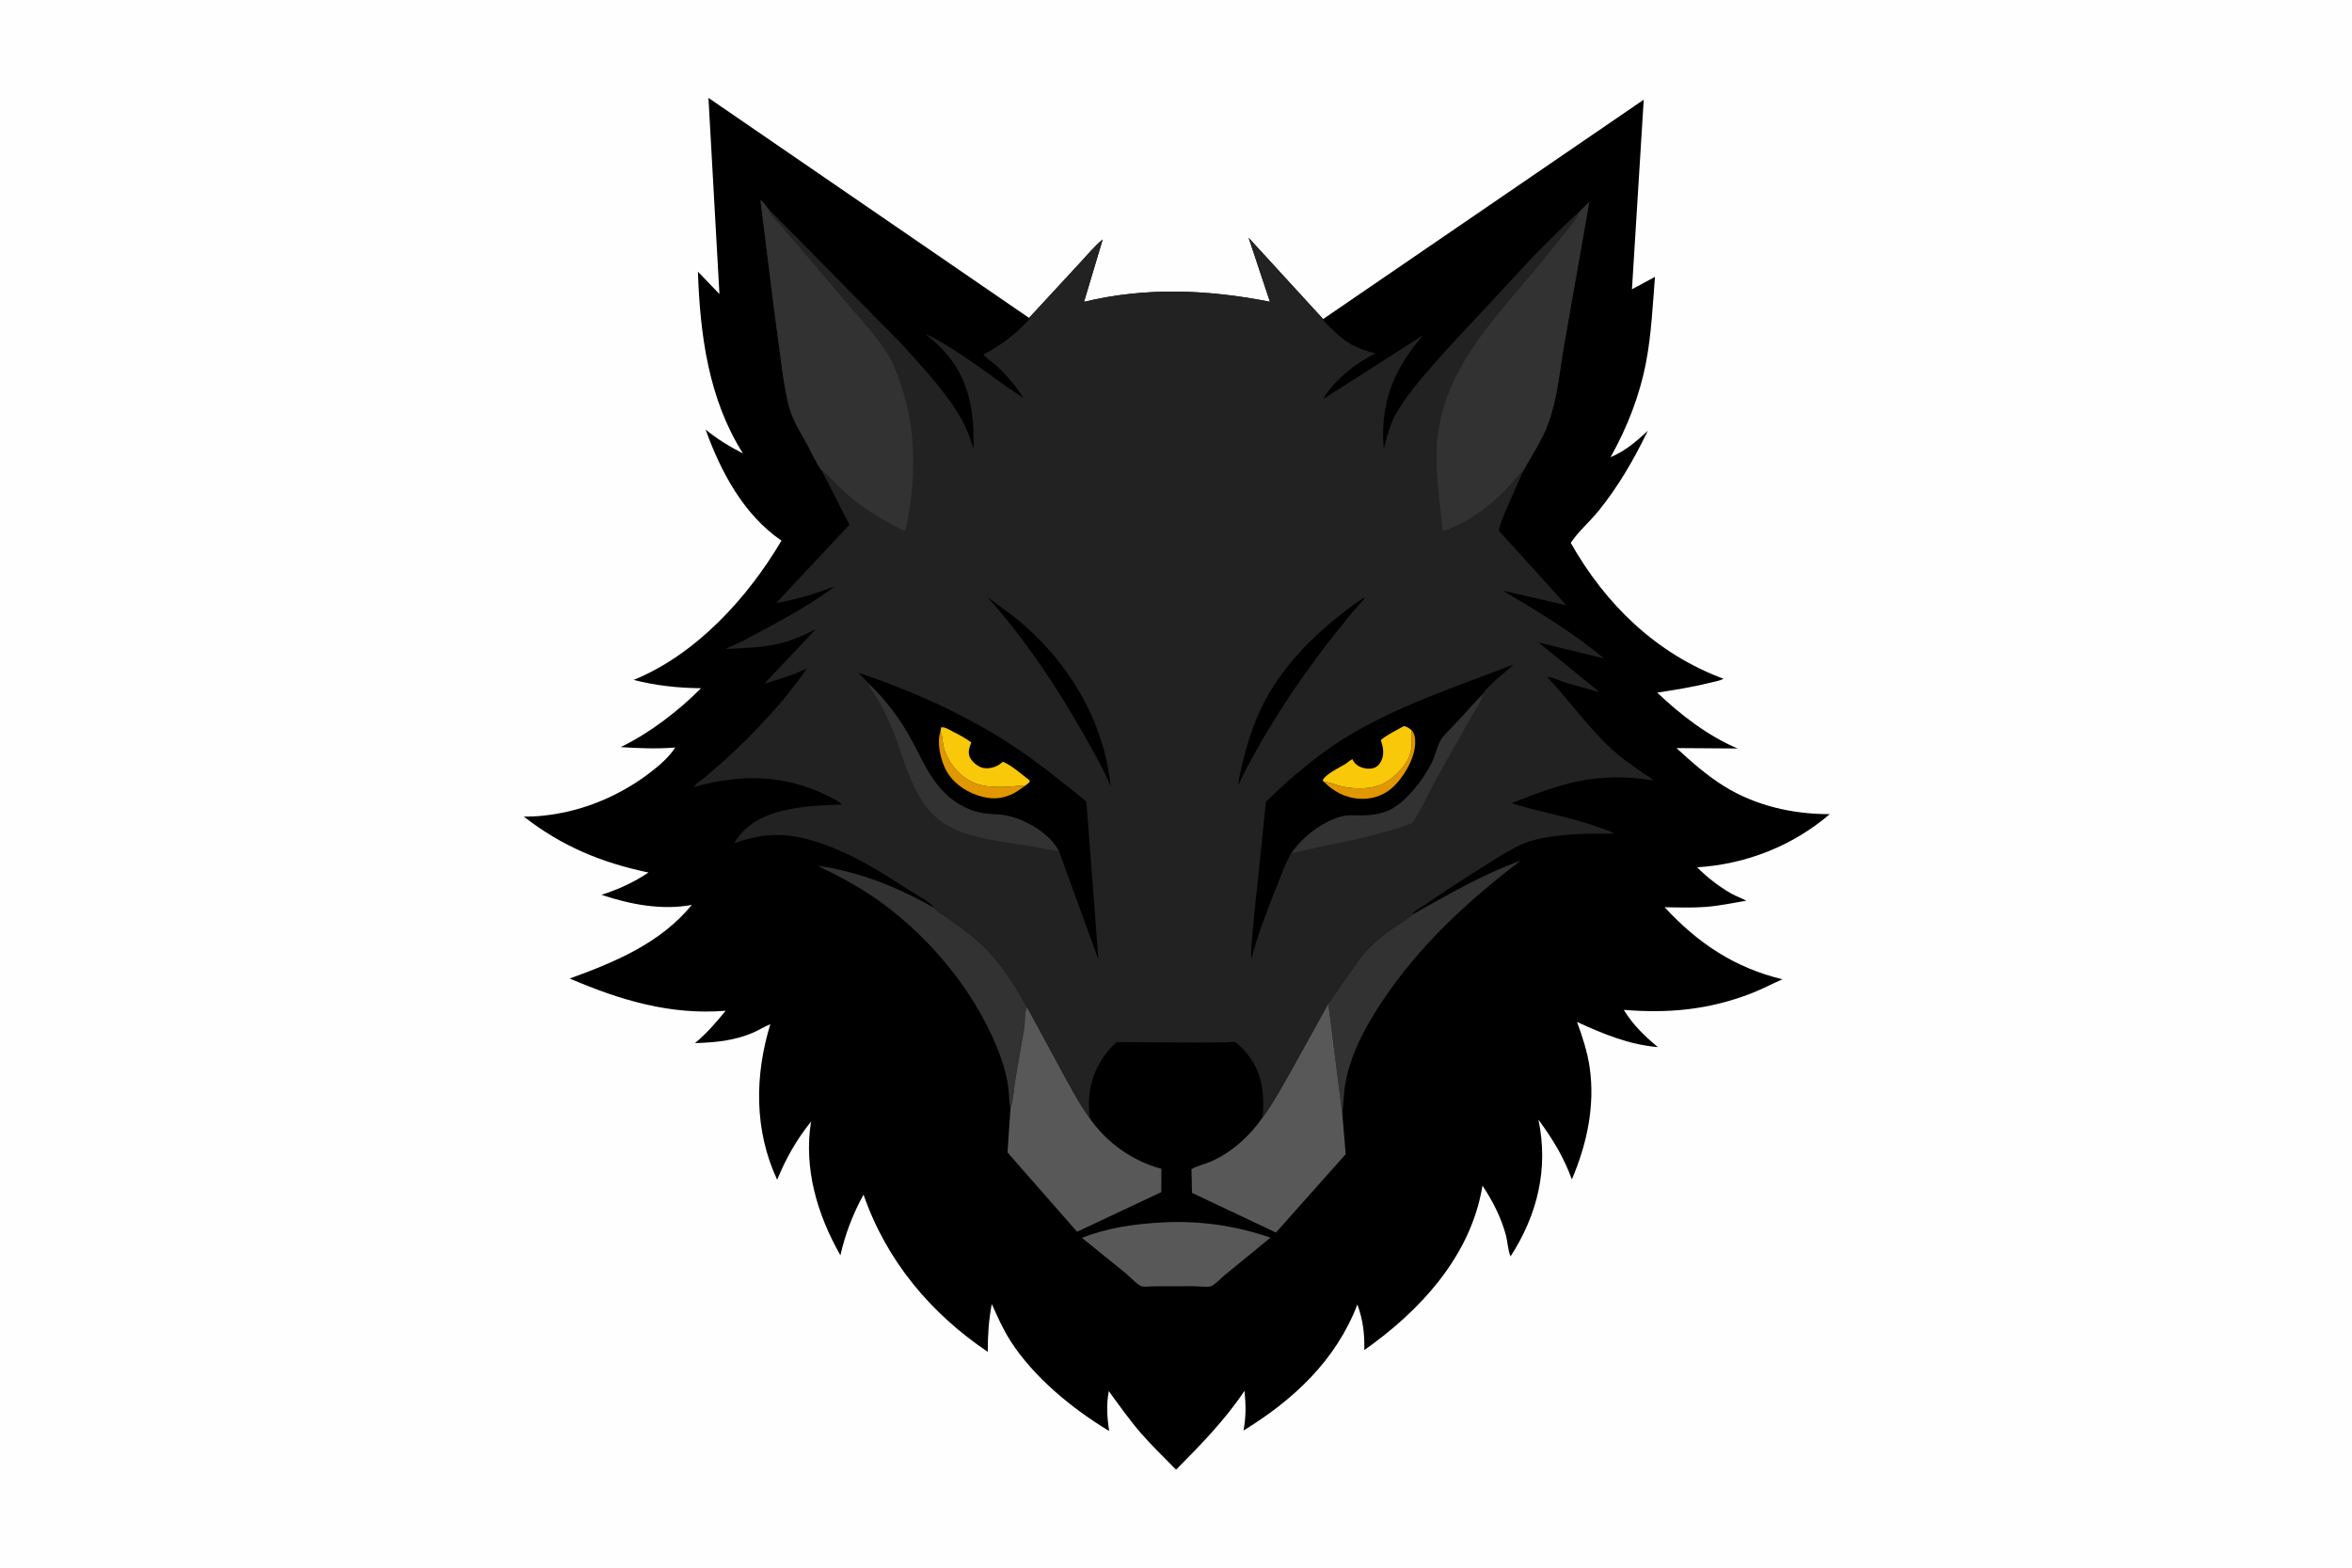 <svg version="1.1" xmlns="http://www.w3.org/2000/svg" style="display: block;" viewBox="0 0 2048 1365" width="1536" height="1024">
<path transform="translate(0,0)" fill="rgb(254,254,254)" d="M -0 -0 L 2048 0 L 2048 1365 L -0 1365 L -0 -0 z"/>
<path transform="translate(0,0)" fill="rgb(0,0,0)" d="M 1152.1 277.718 L 1431.28 86.647 L 1421.03 251.76 L 1441.07 240.959 C 1439.06 265.593 1438.01 290.416 1433.4 314.753 C 1427.84 344.153 1416.97 371.952 1402.4 398.016 C 1415.28 392.515 1424.82 384.428 1434.85 374.951 C 1422.78 399.89 1409.52 423.001 1392.06 444.617 C 1384.51 453.968 1374.3 462.779 1367.71 472.599 C 1398.11 526.373 1442.33 569.267 1500.71 590.972 C 1497.35 592.95 1491.83 593.683 1488 594.654 C 1472.78 598.516 1458.44 600.617 1443.01 603.064 C 1463.67 622.583 1486.76 640.578 1513.09 651.711 L 1459.77 651.348 C 1472.71 663.269 1486.23 675.203 1501.21 684.525 C 1528.67 701.605 1561.24 708.986 1593.31 708.88 C 1560.82 736.649 1520.34 752.504 1477.78 755.186 C 1486.78 764.191 1496.57 771.814 1507.65 778.12 C 1511.81 780.484 1516.36 781.934 1520.54 784.287 C 1508.9 786.292 1497.04 788.737 1485.27 789.677 C 1473.44 790.622 1461.35 790.103 1449.48 789.974 C 1478.43 821.278 1510.31 842.633 1552.1 852.727 C 1542.98 856.646 1534.3 861.336 1525.03 864.94 C 1488.29 879.236 1453.03 882.565 1413.92 879.351 C 1421.92 892.47 1431.9 902.027 1443.61 911.799 C 1418.31 909.619 1396.08 900.32 1373.2 889.883 C 1377.92 902.897 1382.22 915.719 1384.2 929.481 C 1389.02 962.914 1381.81 996.322 1368.7 1026.98 C 1361.44 1007.22 1351.98 991.867 1339.58 974.935 C 1348.55 1017.82 1338.7 1057.76 1315.32 1094.07 C 1313 1088.84 1312.79 1081.36 1311.28 1075.66 C 1307.25 1060.39 1299.58 1045.5 1290.86 1032.41 L 1290.64 1033.71 C 1280.35 1094.22 1236.32 1141.59 1187.97 1175.65 C 1188.24 1161.09 1186.91 1149.77 1181.95 1135.91 C 1163.34 1184.5 1126.39 1218.97 1082.79 1245.72 C 1085.04 1233.75 1084.85 1223.16 1083.65 1211.14 C 1066.79 1236.38 1045.37 1258.38 1024.06 1279.8 C 1013.89 1269.31 1003.15 1259.18 993.585 1248.14 C 983.48 1236.48 974.566 1223.82 965.476 1211.37 C 963.237 1223.33 963.962 1234.18 965.821 1246.12 C 933.847 1226.92 899.858 1199.08 879.68 1167.37 C 873.314 1157.37 868.449 1146.3 863.593 1135.51 C 860.876 1149.71 860.092 1162.73 860.103 1177.19 C 810.17 1143.56 771.645 1097.41 751.936 1040.26 C 742.659 1057.03 736.035 1074.43 731.777 1093.09 C 711.661 1057.79 699.666 1017.55 706.218 976.605 C 693.515 992.568 684.42 1008.48 676.718 1027.33 C 656.613 984.237 657.053 936.583 670.772 891.819 C 665.562 893.888 660.788 897.044 655.587 899.255 C 639.03 906.295 622.861 907.76 605.121 908.308 C 615.302 899.93 623.548 890.315 631.858 880.126 C 583.608 884.041 539.861 870.824 496.066 852.058 C 535.639 837.698 574.941 821.358 602.409 787.928 C 576.313 792.793 548.56 787.526 523.798 779.146 C 538.562 774.392 551.748 768.362 564.663 759.735 C 523.703 751.126 489.325 736.921 456.086 711.001 C 468.164 711.157 480.113 709.746 491.906 707.21 C 518.709 701.446 544.274 689.379 566.02 672.737 C 573.959 666.661 582.544 659.325 587.966 650.869 C 571.817 652.153 556.622 651.546 540.503 650.488 C 565.312 638.555 591.108 618.782 610.42 599.238 C 590.064 598.992 571.555 596.992 551.762 592.004 C 606.197 569.767 651.092 520.511 680.467 470.671 C 647.538 448.199 627.606 410.697 614.397 373.952 C 624.603 382.259 635.213 388.768 646.929 394.728 C 616.969 347.484 609.53 291.213 607.717 236.422 L 626.453 255.928 L 616.874 85.071 L 896.059 276.706 L 939.891 229.264 C 946.419 222.344 952.85 214.333 960.172 208.361 L 943.907 262.719 C 997.661 249.721 1051.91 251.962 1105.81 262.654 L 1087.26 206.941 L 1152.1 277.718 z"/>
<path transform="translate(0,0)" fill="rgb(50,50,50)" d="M 1229.24 796.631 C 1260.53 779.272 1290.04 761.669 1323.96 749.432 C 1276.97 785.55 1235.44 823.637 1202.57 873.388 C 1187.45 896.26 1174.28 921.389 1170.65 948.833 L 1168.85 970.389 L 1156.66 873.791 L 1181.32 838.207 C 1188.5 827.343 1201.43 816.042 1212.09 808.591 C 1217.58 804.753 1223.7 801.585 1228.71 797.111 L 1229.24 796.631 z"/>
<path transform="translate(0,0)" fill="rgb(88,88,88)" d="M 1012.61 1064.44 C 1045.14 1062.8 1075.53 1067.23 1106.32 1077.7 L 1066.29 1110.48 C 1063.23 1112.97 1058.02 1118.53 1054.55 1120.05 C 1052.02 1121.15 1042.51 1120.02 1039.25 1120.01 L 1003.96 1120.1 C 1001.46 1120.1 996.082 1120.85 994.076 1120.12 C 990.321 1118.77 983.38 1111.37 980.12 1108.67 L 942.039 1077.86 C 965.082 1068.98 988.079 1065.74 1012.61 1064.44 z"/>
<path transform="translate(0,0)" fill="rgb(50,50,50)" d="M 879.847 965.556 C 878.568 959.35 878.76 952.786 877.91 946.5 C 876.841 938.587 874.806 930.473 872.195 922.931 C 853.619 869.292 812.737 818.644 766.937 785.5 C 749.549 772.917 731.227 763.146 711.952 753.818 C 749.116 759.203 781.124 772.366 813.744 790.621 C 815.69 794.129 821.753 796.718 824.988 799.089 C 834.754 806.248 845.396 813.497 854.207 821.793 C 870.753 837.37 883.463 857.229 894.364 877.023 C 891.95 881.674 892.698 889.613 891.895 895.062 L 884.448 937.922 C 882.994 946.764 882.439 957.088 879.847 965.556 z"/>
<path transform="translate(0,0)" fill="rgb(88,88,88)" d="M 879.847 965.556 C 882.439 957.088 882.994 946.764 884.448 937.922 L 891.895 895.062 C 892.698 889.613 891.95 881.674 894.364 877.023 L 922.413 928.703 C 930.796 944.132 938.707 959.499 948.954 973.84 C 963.4 994.818 986.627 1011.36 1011.28 1017.73 L 1011.21 1038.06 L 937.849 1072.61 L 877.28 1003.53 L 879.847 965.556 z"/>
<path transform="translate(0,0)" fill="rgb(88,88,88)" d="M 1156.66 873.791 L 1168.85 970.389 L 1171.77 1005.03 L 1111.02 1073.3 L 1037.93 1038.72 L 1037.48 1018.08 C 1042.74 1015.01 1049.33 1013.74 1054.94 1011.21 C 1072.7 1003.18 1087.97 989.464 1099.07 973.531 C 1108.76 960.246 1116.65 945.654 1124.76 931.377 L 1156.66 873.791 z"/>
<path transform="translate(0,0)" fill="rgb(34,34,34)" d="M 715.242 409.216 C 710.903 403.61 707.612 395.757 704.229 389.455 C 698.595 378.959 691.319 367.993 687.863 356.6 C 684.531 345.615 682.887 333.616 681.106 322.251 L 673.306 263.361 L 662.159 174.086 C 664.516 175.307 666.609 178.792 668.273 180.882 L 785.291 299.58 C 802.522 318.754 820.243 337.455 833.988 359.44 C 840.361 369.632 844.626 379.745 847.667 391.365 C 848.522 358.965 844.285 329.059 820.927 304.461 C 817.901 301.273 814.744 298.175 811.43 295.286 C 810.158 294.177 807.259 292.373 806.547 290.921 C 836.74 305.592 863.124 328.35 891.303 346.574 C 884.211 335.617 876.873 326.806 867.229 317.969 C 863.948 314.962 858.832 312.021 856.298 308.532 C 872.402 300.334 883.27 291.427 895.844 278.491 L 896.059 276.706 L 939.891 229.264 C 946.419 222.344 952.85 214.333 960.172 208.361 L 943.907 262.719 C 997.661 249.721 1051.91 251.962 1105.81 262.654 L 1087.26 206.941 L 1152.1 277.718 L 1152.76 279.043 C 1154.65 281.958 1158.16 284.779 1160.64 287.245 C 1172.17 298.716 1181.99 303.805 1197.76 307.604 C 1181.45 315.491 1161.09 331.197 1152.21 347.36 L 1239.34 291.621 L 1236.57 294.906 C 1212.28 323.781 1201.61 353.227 1204.88 391 C 1207.77 379.324 1210.32 369.063 1216.51 358.551 C 1228.46 338.256 1245.41 320.761 1260.8 303.08 L 1337.05 221.103 C 1349.33 208.832 1361.49 196.238 1374.66 184.923 L 1383.89 175.586 L 1362 300 C 1358.11 322.673 1356.11 346.586 1348.24 368.272 C 1342.93 382.919 1334.02 396.177 1326.45 409.691 L 1311.62 443.457 C 1309.18 449.417 1306.25 455.677 1305.14 462.037 L 1363.92 526.977 L 1308.49 514.179 C 1339.62 532.631 1368.83 550.11 1396.79 573.313 L 1339.6 559.358 L 1392.96 602.691 L 1364.37 594.756 C 1359.21 593.15 1352.34 589.694 1347.09 589.303 C 1369.16 612.681 1387.81 640.8 1413.36 660.7 L 1431.83 673.98 C 1433.27 674.936 1439.08 678.212 1439.5 679.568 C 1418.02 675.971 1397.08 675.832 1375.64 679.987 C 1355.72 683.848 1335.12 691.896 1316.25 699.295 C 1341.35 707.482 1367.28 711.113 1392.24 720.472 C 1396.36 722.017 1401.87 723.341 1405.46 725.812 C 1394.46 726.162 1383.35 725.602 1372.38 726.325 C 1359.51 727.174 1344.41 728.659 1332.11 732.554 C 1321.45 735.929 1312.18 741.83 1302.69 747.561 L 1264.98 771.5 L 1240.14 788.198 C 1237.04 790.331 1232.62 792.526 1230.16 795.29 L 1229.24 796.631 L 1228.71 797.111 C 1223.7 801.585 1217.58 804.753 1212.09 808.591 C 1201.43 816.042 1188.5 827.343 1181.32 838.207 L 1156.66 873.791 L 1124.76 931.377 C 1116.65 945.654 1108.76 960.246 1099.07 973.531 C 1099.73 970.206 1099.86 966.977 1099.92 963.603 C 1100.33 942.282 1095.54 926.732 1080.37 911.405 C 1079.46 910.484 1076.58 907.627 1075.31 907.386 C 1073.08 906.962 1069.46 907.545 1067.13 907.598 L 1049.64 907.819 L 972.248 907.44 C 969.277 910.216 966.4 913.017 963.897 916.234 C 950.45 933.516 946.356 952.107 948.954 973.84 C 938.707 959.499 930.796 944.132 922.413 928.703 L 894.364 877.023 C 883.463 857.229 870.753 837.37 854.207 821.793 C 845.396 813.497 834.754 806.248 824.988 799.089 C 821.753 796.718 815.69 794.129 813.744 790.621 C 809.484 785.198 799.641 780.201 793.71 776.423 C 778.569 766.778 763.702 756.883 747.733 748.614 C 725.525 737.114 698.08 726.057 672.738 727.067 C 661.447 727.518 650.194 730.557 639.486 733.96 C 641.371 730.429 644.051 727.165 646.792 724.258 C 667.2 702.622 705.294 701.494 733.254 700.51 C 731.625 698.981 729.989 697.874 728.043 696.789 C 687.653 674.271 647.739 673.077 603.991 685.285 C 606.232 682.237 610.584 679.448 613.536 676.999 L 632.586 660.556 C 658.241 636.72 682.542 611.038 702.536 582.197 C 690.374 587.591 678.596 591.694 665.734 595.088 L 710.382 547.787 C 698.275 554.031 686.227 559.043 672.767 561.595 C 659.466 564.117 645.358 564.209 631.852 565.155 C 637.451 561.954 643.66 559.709 649.375 556.657 C 676.305 542.277 702.448 528.769 727.047 510.487 C 710.223 516.882 693.619 521.951 675.859 525.001 L 739.672 456.804 L 715.242 409.216 z"/>
<path transform="translate(0,0)" fill="rgb(0,0,0)" d="M 859.811 519.867 L 884.516 538.122 C 929.201 574.508 961.264 626.609 967.067 684.64 C 960.6 668.914 951.791 653.847 943.407 639.076 C 919.352 596.694 892.333 556.253 859.811 519.867 z"/>
<path transform="translate(0,0)" fill="rgb(0,0,0)" d="M 1187.19 520.5 L 1188.39 520.391 C 1184.85 525.367 1180.32 529.766 1176.37 534.442 L 1155.91 560.086 C 1126.65 598.337 1099.05 640.254 1078.15 683.693 L 1079.09 677 C 1083.64 654.391 1090.77 630.082 1101.63 609.762 C 1121.04 573.445 1153.56 543.586 1187.19 520.5 z"/>
<path transform="translate(0,0)" fill="rgb(50,50,50)" d="M 1290.85 604.411 C 1290.32 610.216 1285.41 616.273 1282.63 621.433 L 1251.24 677.091 C 1244.11 689.997 1237.87 704.611 1229.69 716.741 C 1205.02 725.962 1178.59 731.497 1152.82 736.626 C 1143.34 738.514 1133.96 741.209 1124.42 742.727 C 1127.12 738.853 1130.1 735.37 1133.4 731.988 C 1142.46 722.695 1157.65 712.613 1170.66 710.278 C 1176.06 709.308 1182.01 710.05 1187.5 709.91 C 1195.02 709.718 1203.81 708.356 1210.56 704.946 C 1224.8 697.759 1240.24 677.565 1247 663.433 C 1249.94 657.288 1251.37 649.239 1254.86 643.684 C 1257.51 639.468 1262.29 635.364 1265.7 631.634 L 1290.85 604.411 z"/>
<path transform="translate(0,0)" fill="rgb(50,50,50)" d="M 921.965 740.778 C 914.201 740.444 906.01 738.158 898.315 736.874 C 874.331 732.872 845.614 730.768 824.484 718.438 C 793.047 700.094 788.338 658.613 774.133 628.206 C 771.192 621.912 768.152 615.456 764.597 609.486 C 761.857 604.885 757.81 600.28 756.432 595.099 C 769.631 607.702 780.963 622.222 790.24 637.948 C 802.812 659.257 809.519 681.695 830.598 697.08 C 837.935 702.436 847.206 706.636 856.221 708.003 C 862.884 709.014 869.775 708.68 876.371 710.012 C 892.961 713.362 913.828 725.354 921.965 740.778 z"/>
<path transform="translate(0,0)" fill="rgb(0,0,0)" d="M 756.432 595.099 L 747.542 585.813 C 794.224 601.358 841.591 622.623 882.678 649.809 C 904.6 664.314 925.481 681.389 945.966 697.877 L 956.405 835.437 L 921.965 740.778 C 913.828 725.354 892.961 713.362 876.371 710.012 C 869.775 708.68 862.884 709.014 856.221 708.003 C 847.206 706.636 837.935 702.436 830.598 697.08 C 809.519 681.695 802.812 659.257 790.24 637.948 C 780.963 622.222 769.631 607.702 756.432 595.099 z"/>
<path transform="translate(0,0)" fill="rgb(225,151,1)" d="M 818.902 637.011 L 819.181 637.569 C 821.049 641.588 820.56 645.941 821.631 650.16 C 825.053 663.641 835.621 676.682 848.677 681.86 C 862.036 687.159 879.143 684.895 893.132 683.799 C 889.516 686.404 885.781 689.242 881.77 691.202 C 871.341 696.298 861.709 696.098 850.9 692.402 C 839.25 688.418 828.544 680.504 823.079 669.269 C 818.88 660.638 815.584 646.364 818.902 637.011 z"/>
<path transform="translate(0,0)" fill="rgb(248,200,9)" d="M 818.902 637.011 L 819.5 633.369 C 822.348 632.399 827.919 636.174 830.695 637.536 C 836.034 640.156 840.911 642.912 845.738 646.396 C 844.103 651.038 842.279 655.305 844.858 660.033 C 846.993 663.945 851.904 667.783 856.21 668.654 C 860.951 669.613 866.783 668.115 870.682 665.308 L 873.311 663.273 C 881.26 666.586 889.619 674.283 896.57 679.5 L 896.5 681.041 L 893.132 683.799 C 879.143 684.895 862.036 687.159 848.677 681.86 C 835.621 676.682 825.053 663.641 821.631 650.16 C 820.56 645.941 821.049 641.588 819.181 637.569 L 818.902 637.011 z"/>
<path transform="translate(0,0)" fill="rgb(0,0,0)" d="M 1124.42 742.727 C 1118.96 752.216 1115.28 762.925 1111.2 773.065 C 1102.89 793.751 1095.3 813.626 1089.49 835.182 C 1089.14 821.545 1091.26 807.759 1092.33 794.176 L 1102.35 698.063 C 1122.6 678.311 1144.98 659.001 1168.94 643.892 C 1214.82 614.952 1267.65 598.104 1317.86 578.552 C 1309.51 586.471 1297.92 594.642 1291.25 603.838 L 1290.85 604.411 L 1265.7 631.634 C 1262.29 635.364 1257.51 639.468 1254.86 643.684 C 1251.37 649.239 1249.94 657.288 1247 663.433 C 1240.24 677.565 1224.8 697.759 1210.56 704.946 C 1203.81 708.356 1195.02 709.718 1187.5 709.91 C 1182.01 710.05 1176.06 709.308 1170.66 710.278 C 1157.65 712.613 1142.46 722.695 1133.4 731.988 C 1130.1 735.37 1127.12 738.853 1124.42 742.727 z"/>
<path transform="translate(0,0)" fill="rgb(225,151,1)" d="M 1229.28 635.95 C 1232.16 639.182 1232.46 643.839 1232.22 648.008 C 1231.47 661.471 1221.58 678.011 1211.5 686.584 C 1203.37 693.495 1192.9 696.35 1182.34 695.381 C 1171.13 694.351 1160.88 689.03 1153.08 680.953 C 1157.62 680.949 1161.69 682.949 1166.01 684.124 C 1176.29 686.925 1190.32 687.572 1200.5 683.972 L 1202.78 683.133 C 1212.03 679.1 1223.32 668.326 1227.02 658.897 L 1227.29 658.183 C 1229.96 651.428 1229.22 643.13 1229.28 635.95 z"/>
<path transform="translate(0,0)" fill="rgb(248,200,9)" d="M 1153.08 680.953 L 1151.7 679.787 C 1153.24 674.556 1165.95 668.539 1170.5 665.806 C 1172.94 664.337 1175.03 662.394 1177.5 660.941 C 1178.79 663.385 1180.04 665.177 1182.44 666.661 C 1186.27 669.039 1191.93 670.121 1196.31 668.646 C 1199.52 667.567 1201.46 665.15 1202.86 662.188 C 1205.6 656.398 1204.29 650.185 1202.35 644.407 C 1207.91 639.512 1216.02 635.869 1222.5 632.168 C 1225.43 632.826 1226.99 634.065 1229.28 635.95 C 1229.22 643.13 1229.96 651.428 1227.29 658.183 L 1227.02 658.897 C 1223.32 668.326 1212.03 679.1 1202.78 683.133 L 1200.5 683.972 C 1190.32 687.572 1176.29 686.925 1166.01 684.124 C 1161.69 682.949 1157.62 680.949 1153.08 680.953 z"/>
<path transform="translate(0,0)" fill="rgb(50,50,50)" d="M 1374.66 184.923 L 1383.89 175.586 L 1362 300 C 1358.11 322.673 1356.11 346.586 1348.24 368.272 C 1342.93 382.919 1334.02 396.177 1326.45 409.691 C 1320.49 414.962 1315.5 421.843 1309.85 427.535 C 1296.95 440.515 1282.56 451.332 1265.72 458.703 C 1262.94 459.921 1259.11 462.091 1256.16 462.099 C 1254.22 439.942 1250.54 417.526 1250.85 395.265 C 1251.8 326.948 1298.16 281.093 1339.07 232.072 L 1362.15 203.442 C 1366.51 197.898 1371.63 192.587 1374.26 185.965 L 1374.66 184.923 z"/>
<path transform="translate(0,0)" fill="rgb(50,50,50)" d="M 715.242 409.216 C 710.903 403.61 707.612 395.757 704.229 389.455 C 698.595 378.959 691.319 367.993 687.863 356.6 C 684.531 345.615 682.887 333.616 681.106 322.251 L 673.306 263.361 L 662.159 174.086 C 664.516 175.307 666.609 178.792 668.273 180.882 L 668.602 181.694 C 670.982 187.094 675.63 191.469 679.501 195.845 L 698.351 217.747 L 739.103 265.842 C 750.794 279.338 763.419 292.825 772.849 308.043 C 778.07 316.469 781.516 326.149 784.695 335.517 C 798.437 376.012 797.673 420.403 788.41 461.764 C 785.002 461.721 779.458 458.052 776.288 456.38 C 760.01 447.794 746.08 438.323 732.587 425.765 C 726.963 420.531 721.48 413.574 715.242 409.216 z"/>
</svg>